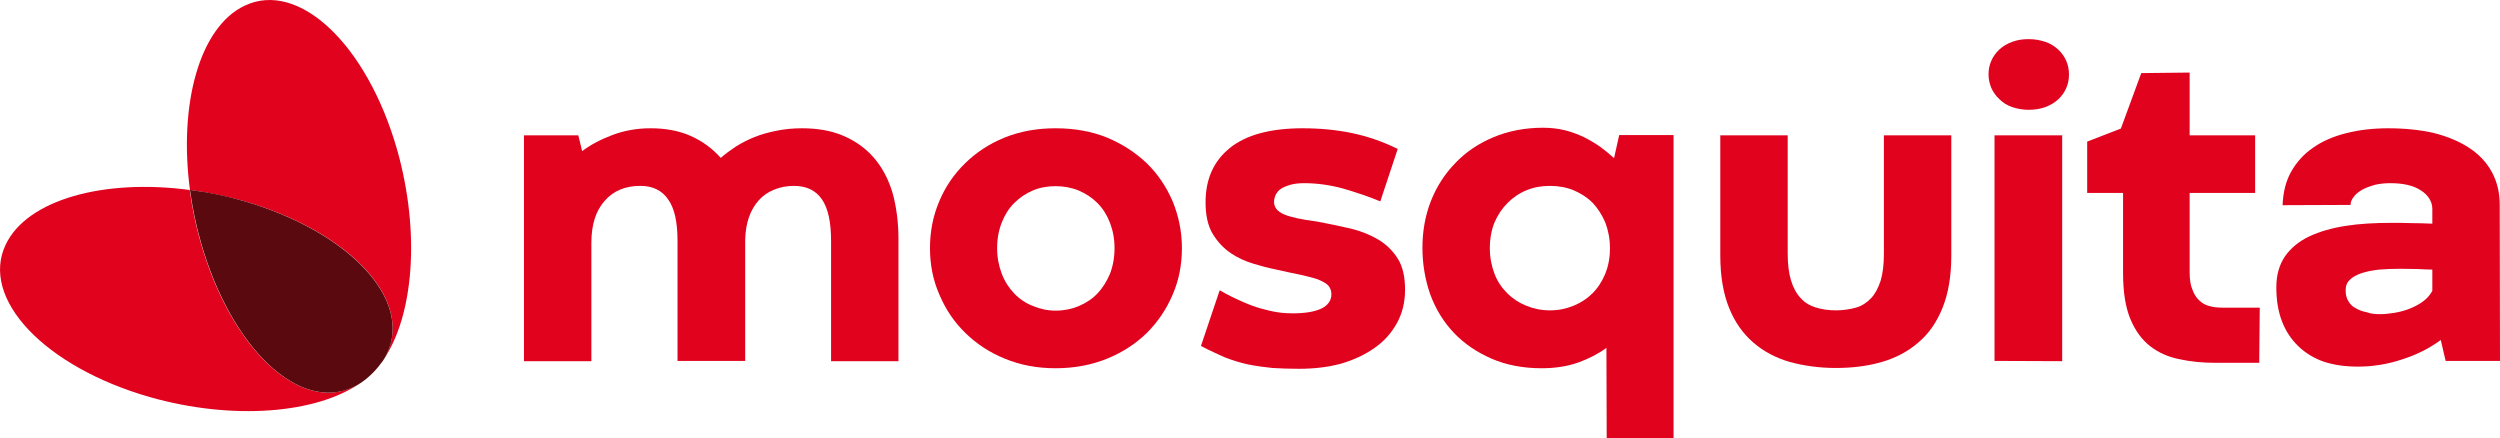 <?xml version="1.0" encoding="utf-8"?>
<!-- Generator: Adobe Illustrator 26.4.0, SVG Export Plug-In . SVG Version: 6.00 Build 0)  -->
<svg version="1.1" id="logo" xmlns="http://www.w3.org/2000/svg" xmlns:xlink="http://www.w3.org/1999/xlink" x="0px" y="0px"
	 viewBox="0 0 919.9 161.2" style="enable-background:new 0 0 919.9 161.2;" xml:space="preserve">
<style type="text/css">
	.st0{fill:#E1021E;}
	.st1{fill:#5A0A0E;}
</style>
<g>
	<path class="st0" d="M130,142.4c-19.9,9.5-45-14.3-56.1-53c-1.9-6.5-3.2-13.1-4.1-19.5C38.3,65.7,10,73.4,2.1,90
		c-9.5,19.9,14.3,45,53,56.1c30.6,8.7,61.5,6.1,77.7-5.3C131.9,141.4,131,141.9,130,142.4L130,142.4z"/>
	<path class="st0" d="M140.8,132.8c11.4-16.2,14-47.1,5.3-77.8C135,16.3,109.9-7.4,90,2.1C73.4,10,65.7,38.3,69.9,69.9
		c6.4,0.9,13,2.2,19.5,4c38.7,11,62.5,36.1,53,56.1C141.9,131,141.4,131.9,140.8,132.8L140.8,132.8z"/>
	<path class="st1" d="M89.4,73.9c-6.5-1.9-13.1-3.2-19.5-4c0.9,6.4,2.2,13,4.1,19.5c11.1,38.7,36.1,62.5,56.1,53
		c1-0.5,1.9-1,2.8-1.6c1.6-1.1,3-2.3,4.3-3.6c1.3-1.3,2.5-2.8,3.6-4.3c0.6-0.9,1.2-1.9,1.6-2.8C151.9,110.1,128.1,85,89.4,73.9
		L89.4,73.9z"/>
</g>
<g>
	<path class="st0" d="M330.6,88v44.9h-24.8V88.6c0-6.9-1.1-12-3.4-15.3c-2.3-3.3-5.7-4.9-10.3-4.9c-2.7,0-5.1,0.5-7.3,1.4
		c-2.2,0.9-4.1,2.2-5.6,3.9s-2.8,3.8-3.6,6.2c-0.9,2.5-1.3,5.2-1.4,8.2v44.7h-24.9V88.6c0-6.9-1.1-12-3.5-15.3
		c-2.3-3.3-5.7-4.9-10.2-4.9c-5.5,0-9.9,1.8-13.1,5.5c-3.3,3.7-4.9,8.8-4.9,15.5v43.5h-24.8V49.8h20l1.4,5.8
		c3.1-2.3,6.8-4.3,11.1-5.9c4.2-1.6,8.9-2.5,14.1-2.5c5.5,0,10.4,0.9,14.7,2.8c4.3,1.9,8,4.6,11.1,8.1c1.6-1.4,3.5-2.8,5.6-4.2
		c2.1-1.3,4.4-2.5,6.9-3.5c2.5-1,5.1-1.7,8.1-2.3c2.9-0.6,6-0.9,9.3-0.9c5.8,0,10.9,0.9,15.3,2.8c4.4,1.9,8.2,4.6,11.2,8.1
		c3,3.5,5.3,7.8,6.8,12.8C329.8,75.9,330.6,81.6,330.6,88L330.6,88z"/>
	<path class="st0" d="M342.2,91.3c0-6.1,1.1-11.8,3.4-17.2c2.2-5.3,5.4-10,9.5-14c4.1-4,8.9-7.2,14.6-9.5c5.7-2.3,11.9-3.4,18.7-3.4
		s13.2,1.1,18.9,3.4c5.7,2.4,10.5,5.5,14.7,9.5c4.1,4,7.2,8.7,9.5,14c2.2,5.4,3.4,11.1,3.4,17.2s-1.1,11.8-3.4,17.1
		c-2.3,5.4-5.5,10.1-9.5,14.1c-4.1,4-9,7.2-14.7,9.5c-5.7,2.3-12,3.5-18.9,3.5s-13-1.2-18.6-3.5c-5.7-2.3-10.5-5.5-14.6-9.5
		c-4.1-4-7.2-8.6-9.5-14C343.3,103.1,342.2,97.4,342.2,91.3L342.2,91.3z M366.9,91.3c0,3.4,0.6,6.5,1.7,9.4s2.7,5.3,4.6,7.3
		s4.3,3.6,6.9,4.6c2.6,1.1,5.4,1.7,8.4,1.7s5.9-0.6,8.5-1.7c2.6-1.1,4.9-2.6,6.8-4.6c1.9-2,3.4-4.4,4.6-7.2c1.1-2.8,1.7-6,1.7-9.5
		s-0.6-6.5-1.7-9.4c-1.1-2.8-2.6-5.2-4.6-7.2c-2-2-4.3-3.5-6.9-4.6c-2.7-1.1-5.5-1.6-8.5-1.6s-5.8,0.5-8.4,1.6
		c-2.6,1.1-4.9,2.7-6.8,4.6c-2,2-3.5,4.4-4.6,7.2C367.5,84.7,366.9,87.8,366.9,91.3z"/>
	<path class="st0" d="M441.9,127.3l6.9-20.5c2.9,1.7,5.6,3,8.1,4.1c2.5,1.1,4.8,2,7,2.6c2.2,0.6,4.2,1.1,6.2,1.4
		c1.9,0.3,3.8,0.4,5.5,0.4c4.7,0,8.2-0.6,10.7-1.8c2.4-1.2,3.6-3,3.6-5.2c0-1.3-0.4-2.4-1.2-3.3c-0.8-0.8-2.1-1.5-3.8-2.2
		c-1.7-0.6-3.8-1.1-6.4-1.7c-2.6-0.5-5.7-1.2-9.3-2c-2.5-0.5-5.2-1.2-8.1-2.1c-3-0.9-5.8-2.2-8.3-3.9c-2.6-1.8-4.8-4.1-6.6-7.1
		s-2.6-6.9-2.6-11.6c0-8.5,3-15.2,9-20c6-4.8,14.9-7.2,26.7-7.2c6.5,0,12.6,0.6,18.3,1.8c5.7,1.2,11.2,3.1,16.7,5.8l-6.4,19.3
		c-4.3-1.8-8.9-3.3-13.6-4.7c-4.8-1.3-9.6-2-14.3-2c-2.1,0-3.8,0.2-5.2,0.6c-1.4,0.4-2.6,0.9-3.5,1.5c-0.9,0.6-1.5,1.4-1.9,2.2
		c-0.4,0.9-0.6,1.7-0.6,2.6c0,2,1.2,3.5,3.7,4.6c2.4,1,6.4,1.9,12,2.6c4.4,0.8,8.5,1.7,12.5,2.6c4,1,7.4,2.4,10.4,4.2
		c2.9,1.8,5.3,4.2,7,7c1.8,2.9,2.6,6.7,2.6,11.3s-1,8.7-3,12.3c-2,3.6-4.7,6.7-8.2,9.1c-3.5,2.5-7.6,4.4-12.3,5.8
		c-4.8,1.3-9.9,1.9-15.5,1.9c-3.5,0-6.7-0.1-9.8-0.3c-3-0.3-6-0.7-8.9-1.3c-2.9-0.6-5.7-1.5-8.6-2.6
		C448.1,130.3,445.1,129,441.9,127.3L441.9,127.3z"/>
	<path class="st0" d="M523.4,91.2c0-6.1,1-11.8,3.1-17.2c2.1-5.3,5.1-10,9-14c3.8-4,8.5-7.2,14-9.5c5.5-2.3,11.6-3.5,18.3-3.5
		c2.8,0,5.4,0.3,7.9,0.9c2.5,0.6,4.8,1.5,7,2.5c2.2,1.1,4.2,2.3,6.1,3.6c1.9,1.4,3.6,2.8,5.1,4.2l1.9-8.5h20v111.5h-24.6l-0.1-33.2
		c-3,2.2-6.5,4-10.4,5.4c-4,1.4-8.4,2.1-13.5,2.1c-6.8,0-13-1.2-18.3-3.5c-5.5-2.4-10.1-5.5-13.9-9.5c-3.8-4-6.7-8.7-8.7-14.1
		C524.4,103,523.4,97.2,523.4,91.2L523.4,91.2z M548.2,91.3c0,3.4,0.6,6.5,1.7,9.4s2.7,5.2,4.7,7.2c2,2,4.3,3.5,7,4.6
		c2.7,1.1,5.5,1.7,8.7,1.7s6-0.6,8.7-1.7c2.7-1.1,5-2.6,7-4.6s3.5-4.4,4.7-7.2c1.1-2.8,1.7-5.9,1.7-9.3s-0.6-6.6-1.7-9.5
		c-1.2-2.8-2.8-5.3-4.7-7.3c-2-2-4.4-3.5-7-4.6c-2.7-1.1-5.6-1.6-8.7-1.6s-5.9,0.5-8.6,1.6c-2.7,1.1-5,2.7-7,4.7
		c-2,2-3.6,4.4-4.8,7.2C548.8,84.6,548.2,87.8,548.2,91.3z"/>
	<path class="st0" d="M675.5,114.2c2.7,0,5.2-0.4,7.4-1s4.1-1.9,5.6-3.5c1.5-1.6,2.6-3.7,3.5-6.4c0.8-2.7,1.2-6,1.2-10V49.8H718V94
		c0,7.6-1.1,14-3.2,19.2c-2.1,5.3-5.1,9.6-8.9,12.8c-3.8,3.3-8.3,5.7-13.5,7.2c-5.2,1.5-10.8,2.2-16.9,2.2s-11.7-0.8-16.9-2.2
		c-5.2-1.5-9.7-3.9-13.5-7.2c-3.8-3.3-6.8-7.5-8.9-12.8c-2.1-5.2-3.2-11.6-3.2-19.2V49.8h24.8v43.4c0,4,0.4,7.3,1.2,9.9
		c0.8,2.7,2,4.9,3.5,6.5c1.5,1.7,3.3,2.8,5.5,3.5S672.8,114.2,675.5,114.2L675.5,114.2z"/>
	<path class="st0" d="M731.7,27.4c0-1.8,0.3-3.4,1-5c0.7-1.6,1.7-3,3-4.2c1.3-1.2,2.8-2.1,4.7-2.8s3.8-1,6.1-1s4.3,0.4,6.1,1
		s3.4,1.6,4.7,2.8c1.3,1.2,2.3,2.6,3,4.2c0.7,1.6,1,3.3,1,5s-0.3,3.5-1,5c-0.7,1.6-1.7,3-3,4.2c-1.3,1.2-2.9,2.1-4.7,2.8
		c-1.9,0.7-3.9,1-6.2,1s-4.2-0.4-6-1s-3.4-1.6-4.7-2.9c-1.3-1.2-2.3-2.6-3-4.2C732.1,30.8,731.7,29.2,731.7,27.4L731.7,27.4z
		 M733.9,132.8V49.8h24.9v83.1L733.9,132.8L733.9,132.8z"/>
	<path class="st0" d="M780.4,47.3l7.5-20.4l17.8-0.2v23.1h24.1V71h-24.1v29.2c0,2.6,0.3,4.7,1,6.3c0.6,1.7,1.4,3,2.5,4
		c1,1,2.2,1.7,3.7,2.1c1.4,0.4,3,0.6,4.7,0.6h13.9l-0.2,20.3h-16.1c-4.7,0-9-0.4-13.1-1.3c-4.2-0.8-7.8-2.4-10.9-4.8
		c-3.1-2.4-5.5-5.7-7.3-10c-1.8-4.3-2.7-9.9-2.7-16.9V71h-13.2V52.1L780.4,47.3L780.4,47.3z"/>
	<path class="st0" d="M919.9,132.8h-20l-1.8-7.7c-4.2,3.1-9,5.5-14.4,7.2c-5.4,1.8-10.8,2.6-16.1,2.6c-4.7,0-8.8-0.6-12.5-1.8
		c-3.7-1.3-6.8-3.2-9.4-5.7c-2.6-2.5-4.6-5.5-6-9.1s-2.1-7.8-2.1-12.5s1.1-8.4,3.2-11.5c2.1-3,5.1-5.5,8.9-7.3
		c3.8-1.8,8.3-3.1,13.5-3.9c5.1-0.8,10.7-1.1,16.7-1.1c2.3,0,4.8,0,7.4,0.1c2.6,0,5.1,0.1,7.7,0.2v-5.6c-0.1-2.7-1.6-5-4.3-6.7
		c-2.8-1.8-6.5-2.6-11.2-2.6c-2,0-3.8,0.2-5.6,0.6c-1.8,0.5-3.4,1.1-4.7,1.8c-1.3,0.8-2.4,1.6-3.1,2.6c-0.8,1-1.2,2-1.2,3l-25,0.1
		c0.2-4.8,1.2-8.9,3.2-12.4c2-3.5,4.7-6.5,8.1-8.8c3.4-2.4,7.4-4.1,12.1-5.3c4.7-1.2,9.9-1.8,15.5-1.8c6.2,0,11.9,0.6,17,1.8
		c5,1.3,9.3,3.1,12.9,5.5c3.6,2.4,6.3,5.3,8.2,8.8c1.9,3.5,2.9,7.5,2.9,12L919.9,132.8L919.9,132.8z M875.9,115.6
		c1.5,0,3.3-0.2,5.2-0.5c1.9-0.3,3.7-0.8,5.5-1.5c1.8-0.7,3.5-1.6,5-2.7c1.5-1.1,2.6-2.4,3.4-3.9v-7.8c-1.6,0-3.3-0.1-5.1-0.2
		c-1.9,0-4.1-0.1-6.7-0.1c-2.8,0-5.4,0.1-7.8,0.3c-2.5,0.3-4.6,0.7-6.4,1.3c-1.8,0.6-3.3,1.4-4.3,2.4c-1.1,1-1.6,2.3-1.6,3.9
		s0.3,2.9,1,4c0.6,1.1,1.5,2,2.7,2.6c1.2,0.7,2.5,1.2,4.1,1.5C872.5,115.5,874.1,115.6,875.9,115.6L875.9,115.6z"/>
</g>
</svg>
